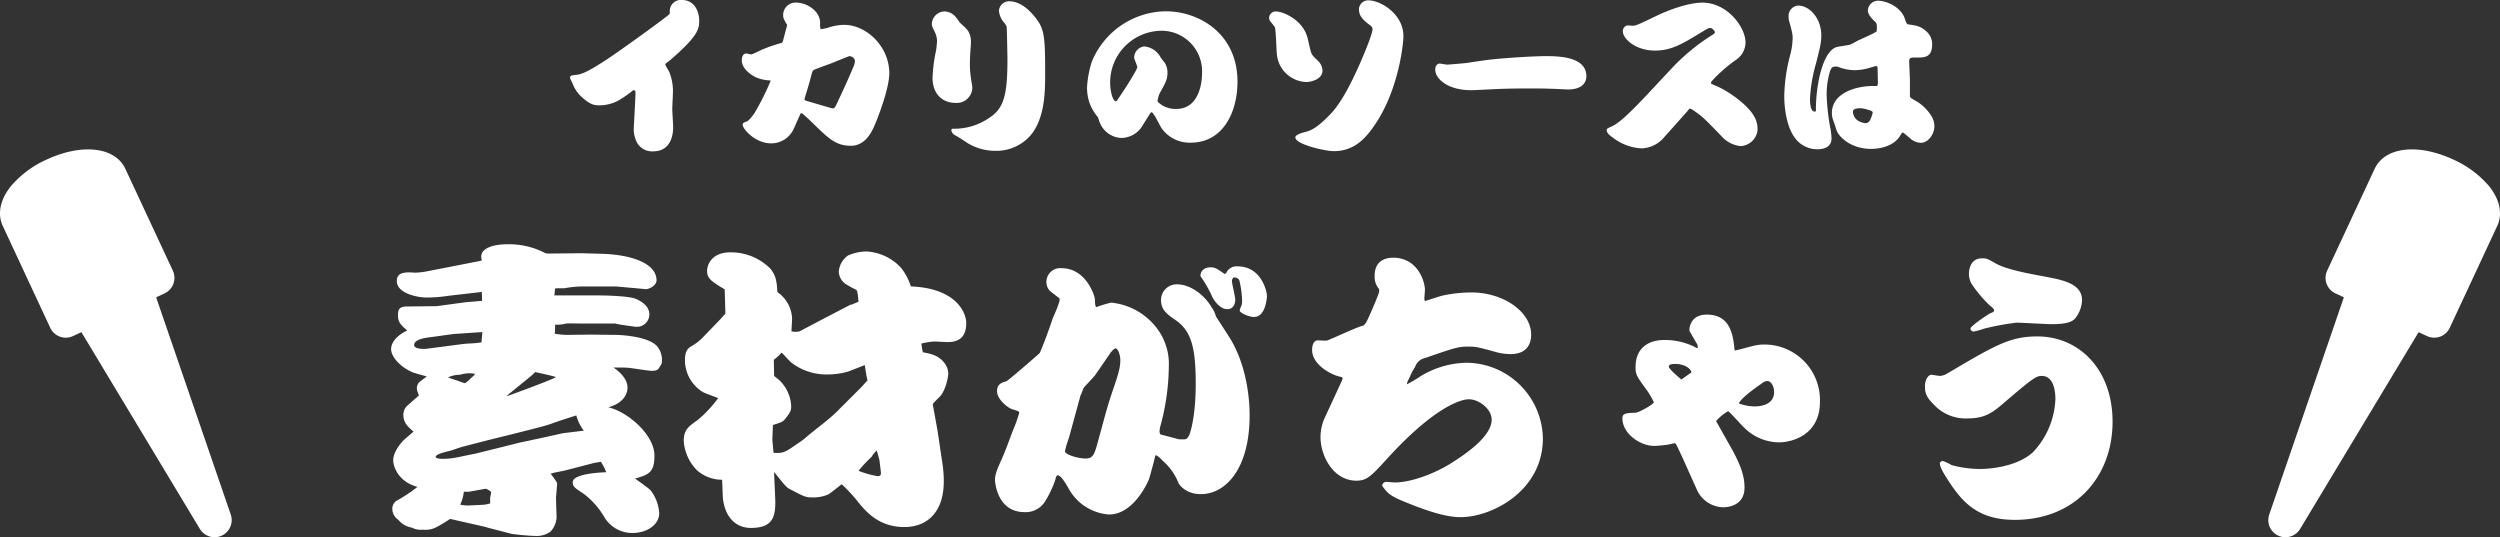 <svg xmlns="http://www.w3.org/2000/svg" width="518" height="111.304" viewBox="0 0 518 111.304">
  <rect x="0" y="0" width="518" height="111.304" fill="#333333" stroke="none"/>
  <g id="title-01" transform="translate(-720 -1905.696)">
    <g id="グループ_170" data-name="グループ 170" transform="translate(604 95)">
      <g id="グループ_4" data-name="グループ 4">
        <path id="パス_482" data-name="パス 482" d="M-179.676-40.8c-1.8,0-1.86.868-1.86,1.86,0,.93.124,1.674,1.922,3.1-3.286,1.612-3.348,3.472-3.348,3.844,0,1.612,1.86,3.72,4.464,4.836.372.186,2.418.682,2.914.868-.248.186-1.426,1.054-1.674,1.3a2.191,2.191,0,0,0-.372,1.178c0,.31.062.434.434,1.426-.372.372-.558.5-2.232,1.984a2.541,2.541,0,0,0-.992,2.108,3.367,3.367,0,0,0,.744,2.108,9.105,9.105,0,0,0,1.364,1.3c-.31.31-1.984,1.674-2.294,2.046-.62.682-1.922,2.356-1.922,3.906,0,1.364,1.116,4.464,5.022,5.518a31.782,31.782,0,0,1-4.4,2.914,2,2,0,0,0-.806,1.674,2.785,2.785,0,0,0,1.24,2.232,4.6,4.6,0,0,0,2.79,1.612,4.349,4.349,0,0,0,2.418.434,4.831,4.831,0,0,0,2.976-.682,25.163,25.163,0,0,0,2.542-1.55l.558.124,6.572,1.488.868.248,4.774,1.24a48.227,48.227,0,0,0,5.084.434,4.931,4.931,0,0,0,2.914-.868,4.723,4.723,0,0,0,1.3-2.914l-.124-4.092.248-3.1a17.371,17.371,0,0,0-1.364-1.922c1.364-.434,1.674-.31,3.968-.93l5.022-1.3,1.426-.248a10.789,10.789,0,0,1,1.116,2.17c-.31,0-6.944.186-6.944,2.046,0,.992.5,1.24,2.356,2.48a16.5,16.5,0,0,1,4.154,4.712,6.72,6.72,0,0,0,5.828,3.348c3.162,0,5.58-1.8,5.58-4.092a8.738,8.738,0,0,0-1.612-4.526c-.31-.434-.806-.806-3.41-2.666,3.038-.806,4.03-1.426,4.03-4.774,0-4.34-5.642-9.114-9.548-9.982,3.968-1.116,3.968-3.72,3.968-4.092,0-2.356-2.852-4.092-2.914-4.154,1.55,0,2.48,0,3.162.062s4.03.62,4.774.62,1.24-.124,1.488-.558c.558-.868.62-.93.62-1.426a4.447,4.447,0,0,0-.992-3.1c-1.922-2.17-8-2.356-8.494-2.356l-5.084-.062-5.27.062a17.964,17.964,0,0,1-2.356-.248,17.434,17.434,0,0,0,.062-1.86,8.488,8.488,0,0,0,2.294-.248c.372-.062,1.736,0,4.278,0h5.952c.124.062.31.062.434.124.62.124,3.6.558,3.906.558a2.581,2.581,0,0,0,2.666-2.6c0-1.55-1.426-2.6-2.728-3.162-1.3-.62-6.262-.744-7.75-.744h-9.238l.062-.186.124-1.24a3.276,3.276,0,0,1,.744-.062h1.178a21.44,21.44,0,0,1,3.968-.372h6.7l4.216.372c.682.062,1.86.186,1.984.186.868,0,2.232-.868,2.232-1.8,0-3.658-5.456-5.332-11.16-5.518l-4.34-.124-6.262.062c-.93,0-.992.062-1.488-.186a16.249,16.249,0,0,0-7.564-1.736c-1.674,0-4.092.248-5.146,1.488a1.838,1.838,0,0,0-.248,1.736l-.124.186-6.944,1.364-4.154.806a15.839,15.839,0,0,1-2.542.31c-.124,0-.992-.062-1.178-.062-1.24,0-2.666.124-2.666,1.8,0,2.6,4.4,3.41,6.076,3.41A29.447,29.447,0,0,0-171-43.028l6.51-.744.31-.062c.062.93.062,1.488.062,1.86-.5.062-2.976.248-3.534.31l-5.952.806h-.992Zm15.624,5.332c0,.186-.186,1.922-.186,2.108-2.108.31-2.356.124-4.588.434l-6.634.868c-.868.124-2.728.062-2.728-.744,0-1.178,2.108-1.488,3.658-1.674l4.464-.62,5.518-.372ZM-162.44,0c-.124.062-1.054.248-1.054.248-.434.062-3.41.186-3.534.186A6.4,6.4,0,0,1-168.64.248a8.159,8.159,0,0,0,.744-2.666h1.054c.062,0,3.038-.558,3.6-.62.868.5.992.558.992.806a8.833,8.833,0,0,1-.186.992Zm-8.742-26.1a5.873,5.873,0,0,1,2.542-.558,5.932,5.932,0,0,1,3.038-.186c-.062.186-.062.248-.434.558-.248.124-1.3,1.364-1.674,1.364-.186,0-1.426-.5-1.674-.558C-170-25.668-170.438-25.854-171.182-26.1Zm18.6,10.416c.434-.124,1.984-.5,3.1-.93,2.48-.868,3.906-1.3,4.9-1.612a8.779,8.779,0,0,0,1.55,3.162c-.62.062-3.534.434-4.216.5-.93.186-5.518,1.24-6.572,1.426a2.814,2.814,0,0,1-.5.124c-2.17.434-2.356.5-4.278.992l-6.758,1.674-4.216.868a15.817,15.817,0,0,1-2.728.248c-.124,0-1.426,0-1.426-.434,0-.558,2.294-1.054,3.224-1.3.186-.062,1.984-.682,2.232-.744l5.518-1.426,5.27-1.3Zm-.5-11.532c.744.186,3.72.806,4.278,1.054-.992.62-9.982,3.906-10.23,3.968l.434-.434,4.65-3.782Zm34.6-7.068a10.568,10.568,0,0,1-2.17,1.674c-.682.372-1.426.868-1.426,2.976a7.761,7.761,0,0,0,3.348,6.324c.62.434.93.5,3.534,1.488a25.939,25.939,0,0,1-4.216,4.526c-2.046,1.426-2.914,2.108-2.914,4.4a9.5,9.5,0,0,0,2.79,6.076A7.864,7.864,0,0,0-114.39-4.9c.062.558.124,3.286.186,3.906.5,4.216,2.976,6.076,5.766,6.076,4.34,0,5.084-2.046,5.084-5.332,0-.93-.248-5.27-.248-6.262,2.294,2.852,2.542,3.224,3.348,3.6,3.1,1.612,3.162,1.674,4.836,1.674a7.8,7.8,0,0,0,3.038-.62c.434-.248,2.356-1.8,2.79-2.108A35.692,35.692,0,0,1-86.552-.744c1.8,2.294,4.526,5.642,9.92,5.642,4.774,0,8.184-3.1,8.184-9.486a25.479,25.479,0,0,0-.372-4.278l-.93-6.262-.992-5.456a17.756,17.756,0,0,1,1.426-1.488c1.178-1.178,1.8-3.968,1.8-4.9a3.788,3.788,0,0,0-.992-2.356c-1.178-1.364-2.6-1.674-4.278-1.984-.124-.62-.186-.868-.31-1.8a13.7,13.7,0,0,1,2.728-.434c.248,0,2.418.124,2.728.124,2.666,0,3.844-1.364,3.844-3.968,0-1.984-1.922-7.192-11.47-7.564a12.267,12.267,0,0,0-1.922-3.72A10.461,10.461,0,0,0-84.506-52.2a9.544,9.544,0,0,0-3.844.868,4.6,4.6,0,0,0-1.86,3.286,3.3,3.3,0,0,0,1.364,2.542,23.054,23.054,0,0,0,2.108,1.178c.31.124.372.31.5,1.3l.124,1.24-1.488.62h-.186L-93.62-38.13l-4.712,2.48a3.632,3.632,0,0,1-1.674,0c0-.372.124-2.232.124-2.666a6.935,6.935,0,0,0-3.038-5.456c-.124-2.046-.248-3.472-1.55-4.96a11.553,11.553,0,0,0-8.184-3.286c-4.03,0-4.836,2.728-4.836,3.844,0,1.612.93,2.17,3.658,3.844,0,.744.124,4.216.124,5.022l-1.116,1.24Zm14.508,21.08.124-3.038c1.364-.434,1.984-.62,2.356-1.054,1.364-1.612,1.426-2.046,1.426-2.914a7.929,7.929,0,0,0-2.542-5.394l-.992-.806c0-.434-.062-3.038-.062-3.348a10.09,10.09,0,0,0,1.612-1.488c.31.248,1.612,1.736,1.984,2.046a11.873,11.873,0,0,0,7.564,2.48,15.663,15.663,0,0,0,3.906-.5c.558-.124,3.162-1.24,3.782-1.426.248,1.55.248,1.8.558,3.162l-1.364,1.488-5.022,5.022c-1.612,1.612-4.526,3.72-6.262,5.208a11.2,11.2,0,0,1-1.736,1.3c-2.728,1.922-3.038,2.108-5.084,1.984Zm17.856,6.448A30.57,30.57,0,0,1-83.39-9.672a5.933,5.933,0,0,1,1.054-1.3c.062.248.558,1.922.558,2.046,0,.062.31,2.48.31,2.6,0,.5-.186.682-.682.682A19,19,0,0,1-86.118-6.758Zm75.826-40.8c-1.488-1.054-1.984-1.364-2.852-1.364-1.24,0-2.17.682-2.108,1.86a25.01,25.01,0,0,1,2.418,4.216c.372.868,1.674,2.6,3.1,2.6,1.24,0,1.674-.992,1.674-2.046,0-.558-.682-3.224-.682-3.782,0-.186,0-.31.31-.744.558,0,1.054.124,1.24.682a19.364,19.364,0,0,1,.558,4.34,3.628,3.628,0,0,1-.124.806,3.581,3.581,0,0,0-.372,1.054c0,.372,1.736,1.3,2.976,1.3,2.48,0,2.666-4.216,2.666-4.34,0-.992-1.178-6.138-6.076-6.138A2.337,2.337,0,0,0-9.8-47.988C-9.982-47.616-10.044-47.616-10.292-47.554Zm-1.736,8.866c0-.062-.124-.248-.124-.372a5.569,5.569,0,0,0-.744-1.488c-1.8-3.038-4.774-4.836-7.192-4.836A3.242,3.242,0,0,0-23.436-42.1c0,2.046,1.364,2.976,2.976,4.092,3.41,2.294,4.216,6.076,4.216,13.206s-1.24,10.416-1.3,10.54c-.434.93-.682.992-1.3.992h-.806c-.558-.124-3.224-.868-3.844-.992-.124-.062-.248-.31-.248-.682a5.219,5.219,0,0,1,.186-1.116,48.492,48.492,0,0,0,1.736-12.276,12.259,12.259,0,0,0-2.852-8.432A13.553,13.553,0,0,0-33.79-41.6a26.257,26.257,0,0,0-3.038.93c-.248,0-.31-.992-.31-1.674-.062-.744-1.86-6.386-6.882-6.386a2.854,2.854,0,0,0-3.162,2.914,2.6,2.6,0,0,0,.682,1.736c.248.248,1.736,1.364,2.046,1.612v.5A26.821,26.821,0,0,1-45.818-38.5c-.62,1.86-1.55,4.526-2.728,7.316,0,.062-6.572,5.766-6.944,5.89-.93.248-1.922.558-1.922,2.046,0,1.736,2.294,3.472,3.1,3.72,1.364.434,1.488.434,1.488.806a27.923,27.923,0,0,1-1.116,3.162c-1.116,2.852-1.178,3.224-2.232,5.766-.682,1.612-1.674,3.472-1.674,4.9,0,.062.248,6.7,6.138,6.7a4.716,4.716,0,0,0,4.216-2.17,21.3,21.3,0,0,0,2.17-4.588c.062-.31.186-.868.5-.868.744,0,1.984,2.294,2.17,2.6a10.343,10.343,0,0,0,8.432,5.518c4.9,0,7.75-6.076,8.246-7.192.248-.682,1.178-4.216,1.364-5.022l.186-.062a4.693,4.693,0,0,1,1.24,1.054,11.944,11.944,0,0,1,3.348,4.65c0,.124,1.3,2.356,4.65,2.356,5.146,0,10.106-5.27,10.106-16.306,0-5.27-1.24-11.656-4.34-16.43ZM-34.038-31c.124-.248.868-1.116,1.178-1.116.5,0,.992,1.3.992,2.48,0,1.674-.558,3.224-1.426,5.828-1.3,3.782-1.55,4.96-3.224,11.036-.682,2.48-.93,3.472-2.542,3.472-1.55,0-4.278-.806-4.278-1.488a16.621,16.621,0,0,1,.434-1.674l.434-1.3,2.356-8.618c0-.062.062-.124.124-.186,0-.062.434-1.178.558-1.426.31-.372,2.046-2.17,2.356-2.6ZM10.6-17.98A9.731,9.731,0,0,0,9.61-13.7c0,3.782,2.6,8.99,7.44,8.99,2.232,0,3.1-.992,6.51-4.712,9.114-9.982,14.756-12.152,16.8-12.152s4.712,1.984,4.712,4.216c0,3.286-4.774,6.758-8.432,9.052C33.48-6.324,28.582-4.34,24.986-4.34c-.31,0-1.612-.124-1.736-.124a.876.876,0,0,0-.868.744c0,.124.372.558.5.744.682.806,1.116,1.364,3.6,2.418,5.642,2.356,9.362,3.41,12.152,3.41,6.51,0,17.05-5.456,17.05-16.306A15.948,15.948,0,0,0,39.99-29.14a18.876,18.876,0,0,0-9.548,2.728,32.384,32.384,0,0,1-2.914,1.736c0-.434.124-.558.62-1.612A12.717,12.717,0,0,1,29.2-28.272a2.811,2.811,0,0,1,2.108-1.86c6.448-2.232,6.882-2.356,9.052-2.356,1.488,0,1.922.124,6.014,1.24a12.074,12.074,0,0,0,2.666.31c2.914,0,4.216-1.674,4.216-4.03,0-4.712-5.7-8.742-12.4-8.742a28.431,28.431,0,0,0-6.076.682c-.5.124-2.976.93-3.534,1.116a1.81,1.81,0,0,1-.124-.558c0-.062.124-1.55.124-1.736,0-1.86-1.55-6.7-6.572-6.7-2.108,0-3.844.992-3.844,3.72a3.836,3.836,0,0,0,.93,2.79v.558c-.062.372-.992,2.6-1.24,3.162-1.3,2.976-1.426,3.348-2.046,3.844-1.178.186-6.7,2.852-7.564,3.1a16.833,16.833,0,0,1-1.8-.062c-1.24,0-1.24,1.736-1.24,1.984,0,3.286,4.4,5.332,5.89,5.58.248.062.31.062.434.31l-.124.434Zm77-14.2a13.725,13.725,0,0,0-6.82-1.674c-2.914,0-5.89,1.426-5.89,5.58,0,1.55.186,1.86,1.984,4.34a15.83,15.83,0,0,1,1.8,2.976c0,.372-2.976,2.108-3.782,2.17-2.17.062-2.728.186-2.728,1.178,0,3.1,3.6,5.7,6.634,5.7.558,0,2.356-.186,2.666-.248.248,0,1.3-.31,1.488-.31a.387.387,0,0,1,.31.186c.31.5,1.984,4.154,2.232,4.774l2.232,4.96A6.173,6.173,0,0,0,93,.806c.558,0,4.464-.062,4.464-4.092,0-1.984-.5-4.216-2.852-8.37L91.574-17.05a9.229,9.229,0,0,1,2.48-2.046c.248,0,2.852,2.976,3.348,3.41a10.365,10.365,0,0,0,7.192,3.038c2.666,0,8.494-1.488,8.494-8.37a11.5,11.5,0,0,0-11.47-11.9,9.893,9.893,0,0,0-2.232.248c-3.1.806-3.472.93-3.968.992-.31-3.1-.806-7.44-5.766-7.44-3.41,0-3.6,2.79-3.6,3.1v.248c.062.124,1.116,1.984,1.674,2.914,0,.062.062.558.062.62Zm-3.224,6.51c-.372-.31-2.6-2.17-2.6-2.666,0-.434.5-.558,1.426-.558,1.054,0,2.852.434,3.286,1.736Zm11.9,4.96c.558-1.178,3.1-2.976,4.774-4.154a2.065,2.065,0,0,1,1.116-.5c.806,0,1.426,1.116,1.426,2.294,0,2.914-3.41,2.976-4.03,2.976A10,10,0,0,1,96.286-20.708ZM137.95-8.494c-.062.992.744,2.17,1.55,3.472C142.414-.5,145.576,3.41,153.45,3.41c12.586,0,20.274-8.99,20.274-20.336,0-10.974-7.068-17.67-15.562-17.67-5.642,0-8.618,1.736-18.6,7.626a3.521,3.521,0,0,1-1.55.558c-.31,0-1.736-.248-1.8-.248-.62,0-1.364.93-1.364,2.418,0,1.8.62,2.6,2.418,4.34a8.984,8.984,0,0,0,6.448,2.294c3.658,0,5.27-1.3,7.5-3.224,6.138-5.27,6.758-5.58,7.812-5.58,2.6,0,2.852,3.348,2.852,4.836a16.953,16.953,0,0,1-4.65,10.974C153.388-7.13,146.692-7.13,146.32-7.13a23,23,0,0,1-5.952-.806,10.159,10.159,0,0,0-1.86-.868C138.322-8.8,138.074-8.556,137.95-8.494Zm15.872-28.954c1.054,0,6.138.31,7.316.31,3.1,0,4.154-.5,4.774-1.116A6.432,6.432,0,0,0,167.4-42.1c0-3.472-4.092-4.216-7.75-4.9-2.976-.558-7.812-1.426-10.044-2.666-1.86-1.054-1.984-1.116-2.914-1.116-2.728,0-2.728,2.976-2.728,3.224a4.275,4.275,0,0,0,.5,1.984,26.285,26.285,0,0,0,3.906,4.65c.372.248.806.62.806.93,0,.248-.186.372-.682.558-.372.124-4.216,2.666-4.216,3.224a.723.723,0,0,0,.62.62,17.39,17.39,0,0,0,2.232-.62A53.459,53.459,0,0,1,153.822-37.448Z" transform="translate(380 1915)" fill="#fff"/>
        <path id="パス_483" data-name="パス 483" d="M-127.332-10.152c.036.864-.36,7.128-.36,7.776a6.2,6.2,0,0,0,.684,2.628,3.568,3.568,0,0,0,3.384,1.8c2.88,0,4.1-2.232,4.1-5.04,0-.54-.18-3.132-.18-3.744,0-.54.144-3.168.144-3.78a10.925,10.925,0,0,0-.72-3.78c-.108-.288-.864-1.44-.864-1.62a.321.321,0,0,1,.18-.288c.108-.108.756-.576.9-.72,5.688-4.9,5.94-6.372,5.94-8.1,0-2.088-1.116-4.284-3.564-4.284a2.306,2.306,0,0,0-2.52,2.592c0,.288-.072.36-.684.828-2.916,2.268-9.72,7.128-12.42,8.928-2.556,1.656-4.68,2.952-6.048,3.132-1.332.144-1.512.18-1.512.612,0,.288.108.36.5,1.188A7.306,7.306,0,0,0-138.78-9.5c2.088,2.016,3.024,2.016,4.032,2.016a8.21,8.21,0,0,0,4.1-1.116,25.3,25.3,0,0,0,2.412-1.656c.144-.144.4-.36.576-.36C-127.584-10.62-127.332-10.584-127.332-10.152Zm28.008-2.412a52.522,52.522,0,0,1-3.348,6.7c-.288.4-1.116,1.548-1.584,1.728-.612.216-.864.288-.864.72,0,.756,2.52,3.816,5.94,3.816a5.092,5.092,0,0,0,4.644-3.024c.216-.432,1.188-2.7,1.44-3.2a.559.559,0,0,1,.5.18c.468.4,1.188,1.044,1.62,1.476C-87.48-.756-85.932.9-82.692.9c2.916,0,4.212-2.772,4.644-3.636.72-1.512,3.312-8.136,3.312-11.376,0-5.58-4.752-10.044-9.36-10.044a10.61,10.61,0,0,0-2.952.468,8.523,8.523,0,0,1-1.908.432,2.841,2.841,0,0,1-.108-1.224c0-2.664-2.88-4.284-4.968-4.284a2.572,2.572,0,0,0-2.7,2.52c0,.648.072.792.72,1.944a.411.411,0,0,1,.108.216s-.684,2.556-.756,2.844c-.18.756-.216.828-.792.936a30.752,30.752,0,0,0-3.42,1.188c-.4.144-2.2,1.08-2.448,1.08-.144,0-.9-.18-1.08-.18-.612,0-.9.648-.9,1.4,0,1.836,2.052,3.1,2.844,3.492a7.985,7.985,0,0,0,3.06.684ZM-86.472-6.84c-.144,0-3.888-1.116-4.608-1.332C-92.16-8.46-92.3-8.5-92.3-8.748a7.012,7.012,0,0,1,.216-.828c.648-2.124.72-2.34,1.224-4.248.18-.72.288-.9.612-1.044.252-.144,3.06-1.152,3.636-1.368.612-.252,3.492-1.44,3.636-1.44.252,0,1.116.288,1.116,1.044a3.674,3.674,0,0,1-.4,1.368c-.9,2.2-1.908,4.356-2.916,6.516C-85.968-7.02-86.076-6.84-86.472-6.84Zm23.76-20.016a2.1,2.1,0,0,0-.684-.072,2.7,2.7,0,0,0-2.52,2.448c0,.576.072.72.576,1.728a4.708,4.708,0,0,1,.5,1.98c-.036.612-.18,1.764-.18,1.8a32.391,32.391,0,0,0-.756,5.8c0,3.492,2.232,5.184,4.68,5.184a3.233,3.233,0,0,0,3.564-3.2c0-.18-.216-1.4-.252-1.656a20.271,20.271,0,0,1-.252-3.24c0-1.08.072-2.232.108-2.736.072-.828.108-1.512.108-1.872a4.161,4.161,0,0,0-.252-1.476c-.36-.9-.432-.972-2.052-2.448C-60.912-25.776-61.452-26.568-62.712-26.856Zm1.476,24.228h-.36a.284.284,0,0,0-.288.288,1.388,1.388,0,0,0,.828,1.08c.828.468,1.656,1.008,2.448,1.548a11.026,11.026,0,0,0,5.832,1.656,9.328,9.328,0,0,0,7.992-4.1c2.34-3.708,2.34-8.424,2.34-12.2,0-6.66-.144-8.6-1.512-10.62-.972-1.368-3.132-4.068-5.976-4.068a2.12,2.12,0,0,0-2.088,1.98,4.373,4.373,0,0,0,.936,2.3,3.552,3.552,0,0,1,.648.936c.072.288.18,6.048.18,6.912,0,8.136-1.008,10.332-4.14,12.276A12.758,12.758,0,0,1-61.236-2.628Zm41.58-2.556,1.26,2.34A7.112,7.112,0,0,0-12.24.252c6.552,0,9.648-6.192,9.648-12.636,0-9.936-7.92-14.58-14.9-14.58A16.8,16.8,0,0,0-32.76-16.56,21.25,21.25,0,0,0-33.768-11.2a9.9,9.9,0,0,0,.5,3.168A10,10,0,0,0-31.5-5c.036.072.288.9.36,1.044A5.013,5.013,0,0,0-26.568-.72a5.17,5.17,0,0,0,4.356-2.664l1.656-2.628.216-.036.144.108Zm-8.1-3.132c-.72,0-1.224-2.2-1.224-3.852A10.73,10.73,0,0,1-18.288-22.932a8.4,8.4,0,0,1,8.352,8.82c0,.792-.108,7.38-5.364,7.38a5.371,5.371,0,0,1-2.952-.792c-.864-.648-.9-.648-.9-.9a6.488,6.488,0,0,1,.432-1.548c1.224-2.16,1.62-2.88,1.62-4.284a3.662,3.662,0,0,0-.648-2.16,7.6,7.6,0,0,1-1.008-1.4,4.274,4.274,0,0,0-3.2-1.872,2.4,2.4,0,0,0-2.052,2.3c0,.324.648,1.656.648,2.016,0,.468-2.448,4.392-4.068,6.7C-27.5-8.532-27.684-8.316-27.756-8.316ZM3.96-25.668a1.522,1.522,0,0,0,.18.72,15.441,15.441,0,0,1,1.008,1.26c.216.54.324,4.5.4,5.364a6.343,6.343,0,0,0,6.048,6.012c1.3,0,3.42-.684,3.42-2.34a2.885,2.885,0,0,0-.828-1.944c-1.08-1.044-1.224-1.188-1.44-1.62-.216-.4-.684-2.736-.828-3.24-1.008-3.888-5.256-5.472-6.48-5.472A1.366,1.366,0,0,0,3.96-25.668ZM17.352,2.016c4.212,0,6.552-2.628,8.352-5.22,5.148-7.38,6.084-17.172,6.084-18.576,0-4.716-4.824-7.452-7.236-7.452a1.929,1.929,0,0,0-1.98,1.836c0,1.584,1.152,2.448,2.34,3.348.252.216.468.36.468.792,0,1.08-1.908,5.508-2.556,7.02C19.476-8.64,17.5-6.48,16.236-5.22c-2.664,2.7-3.852,3.024-4.968,3.312-.5.144-1.872.5-1.872,1.08C9.4.612,15.588,2.016,17.352,2.016Zm21.06-16.524c.288,1.728,2.736,3.888,7.38,3.888.54,0,.576,0,4.176-.18,2.7-.144,5.4-.18,8.136-.18.9,0,2.7,0,4.428.072.54,0,3.1.144,3.348.144,2.7,0,3.816-1.26,3.816-2.736,0-4.068-5.724-4.176-8.424-4.176-1.008,0-4.356.108-8.388.432-3.1.252-3.924.36-7.884.972-.5.072-3.924.36-4.14.36s-1.332-.216-1.584-.216C38.592-16.092,38.268-15.3,38.412-14.508Zm66.744,12.24a5.225,5.225,0,0,0-.864-3.2c-1.332-2.16-4.932-4.86-7.812-6.084-.864-.36-.972-.4-.972-.612,0-.108.036-.144.36-.54a30.99,30.99,0,0,1,4.9-4.248,4.4,4.4,0,0,0,1.908-3.528c0-3.168-3.744-8.28-8.964-8.28-2.016,0-5.688.864-10.008,2.988-3.564,1.728-3.888,1.8-4.392,1.8-.144,0-1.08-.072-1.116-.072a1.185,1.185,0,0,0-.936,1.26c0,1.476,2.592,3.96,6.66,3.96,3.384,0,5.688-1.4,9.468-3.708,1.584-.936,1.62-.972,2.016-.972.432,0,.936.72.936.9,0,.108-.216.324-.432.468a42.137,42.137,0,0,0-8.82,7.308c-.9.936-5.22,5.616-6.228,6.624-1.764,1.836-4.32,4.392-5.8,5.04-1.044.468-1.152.5-1.152.864,0,.612.864,1.224,1.188,1.44a10.569,10.569,0,0,0,6.048,2.3,6.4,6.4,0,0,0,4.788-2.448c.432-.468,4.644-5.184,4.752-5.328.324-.432.36-.468.468-.468a2.623,2.623,0,0,1,.828.432C93.888-5.04,94.392-4.5,97.7-1.08a6.166,6.166,0,0,0,3.96,2.052A3.733,3.733,0,0,0,105.156-2.268Zm24.948-9.9c0,.216-.072.612-.18.684h-.792c-3.708,0-8.568,1.512-8.568,5.616a4.919,4.919,0,0,0,.18,1.224c.36.972.4,1.116.792,2.34s2.844,3.852,7.164,3.852c.828,0,4.464-.144,6.012-2.736.36-.612.432-.648.576-.648.036,0,.036,0,.072.036.108.036,1.152.936,1.692,1.4A3.557,3.557,0,0,0,139,.288c1.512,0,2.808-1.8,2.808-3.42a4.126,4.126,0,0,0-.756-2.34,9.009,9.009,0,0,0-3.348-3.06c-.828-.5-.9-.54-.972-.864v-3.24c0-.612-.144-3.312-.144-3.888,0-.864.18-.864,1.764-.864,1.332,0,2.988,0,2.988-2.7a3.5,3.5,0,0,0-1.26-2.772c-1.152-1.044-2.052-1.152-3.744-1.4-.288-.036-.5-.684-.612-1.044-.792-2.592-3.888-3.852-5.652-3.852a2.128,2.128,0,0,0-2.052,1.98c0,1.008,1.08,1.98,1.584,2.448.324.468.324.612.252,1.908a7.425,7.425,0,0,1-.648.4c-.468.252-2.736,1.3-3.24,1.512a17.837,17.837,0,0,1-1.656.864c-.36.108-2.232.36-2.664.468-2.052.5-3.168,4.032-3.636,6.084a32.676,32.676,0,0,0-.756,7.02c0,.18,0,.288-.252.288-.972,0-.972-2.124-.972-2.664a31.7,31.7,0,0,1,1.224-7.236c.864-3.384,1.116-4.392,1.116-5.9,0-3.492-2.412-6.156-4.752-6.156a2.1,2.1,0,0,0-2.016,2.268,4.134,4.134,0,0,0,.036.684c.72,2.628.792,2.916.792,3.924a14.52,14.52,0,0,1-.54,3.492A35.538,35.538,0,0,0,110.7-9.432c0,2.952.612,7.02,2.628,9.216a5.7,5.7,0,0,0,4.32,1.836c.72,0,2.844-.144,2.844-2.268a15.183,15.183,0,0,0-.324-2.52,44.465,44.465,0,0,1-.684-6.516,16.643,16.643,0,0,1,.612-4.572c.252-.864.468-1.26,1.224-1.26a2.248,2.248,0,0,1,.432.036,10.164,10.164,0,0,0,3.456.72,11.08,11.08,0,0,0,2.988-.432c.252-.072,1.4-.432,1.548-.432s.288.18.288.4ZM127.44-3.78a4.281,4.281,0,0,1-1.512-.54,2.471,2.471,0,0,1-1.008-1.8c0-.72,1.008-.756,1.476-.756a4.2,4.2,0,0,1,1.044.144c1.332.36,1.584.468,1.584.756a6.148,6.148,0,0,1-.36,1.152C128.448-4.32,128.232-3.78,127.44-3.78Z" transform="translate(375 1840)" fill="#fff"/>
        <g id="グループ_3" data-name="グループ 3" transform="translate(7)">
          <path id="パス_2" data-name="パス 2" d="M32.352,31.9l1.741-.812A3.547,3.547,0,0,0,35.81,26.37L25.967,5.263v0C23.85.737,16.977-.055,9.625,3.375A20.968,20.968,0,0,0,2.3,8.822C.039,11.6-.591,14.614.569,17.1l0,0L10.41,38.214a3.55,3.55,0,0,0,2,1.834,3.508,3.508,0,0,0,1.214.213,3.557,3.557,0,0,0,1.5-.331l1.741-.812L41.408,79.877a3.549,3.549,0,0,0,6.4-2.984Z" transform="translate(109 1840.401)" fill="#fff"/>
          <path id="パス_3" data-name="パス 3" d="M15.647,31.9l-1.741-.812A3.547,3.547,0,0,1,12.19,26.37L22.033,5.263v0C24.149.737,31.023-.055,38.375,3.375A20.968,20.968,0,0,1,45.7,8.822C47.96,11.6,48.59,14.614,47.431,17.1l0,0L37.59,38.214a3.55,3.55,0,0,1-2,1.834,3.508,3.508,0,0,1-1.214.213,3.557,3.557,0,0,1-1.5-.331l-1.741-.812L6.591,79.877a3.549,3.549,0,0,1-6.4-2.984Z" transform="translate(579 1840.401)" fill="#fff"/>
        </g>
      </g>
    </g>
  </g>
</svg>
